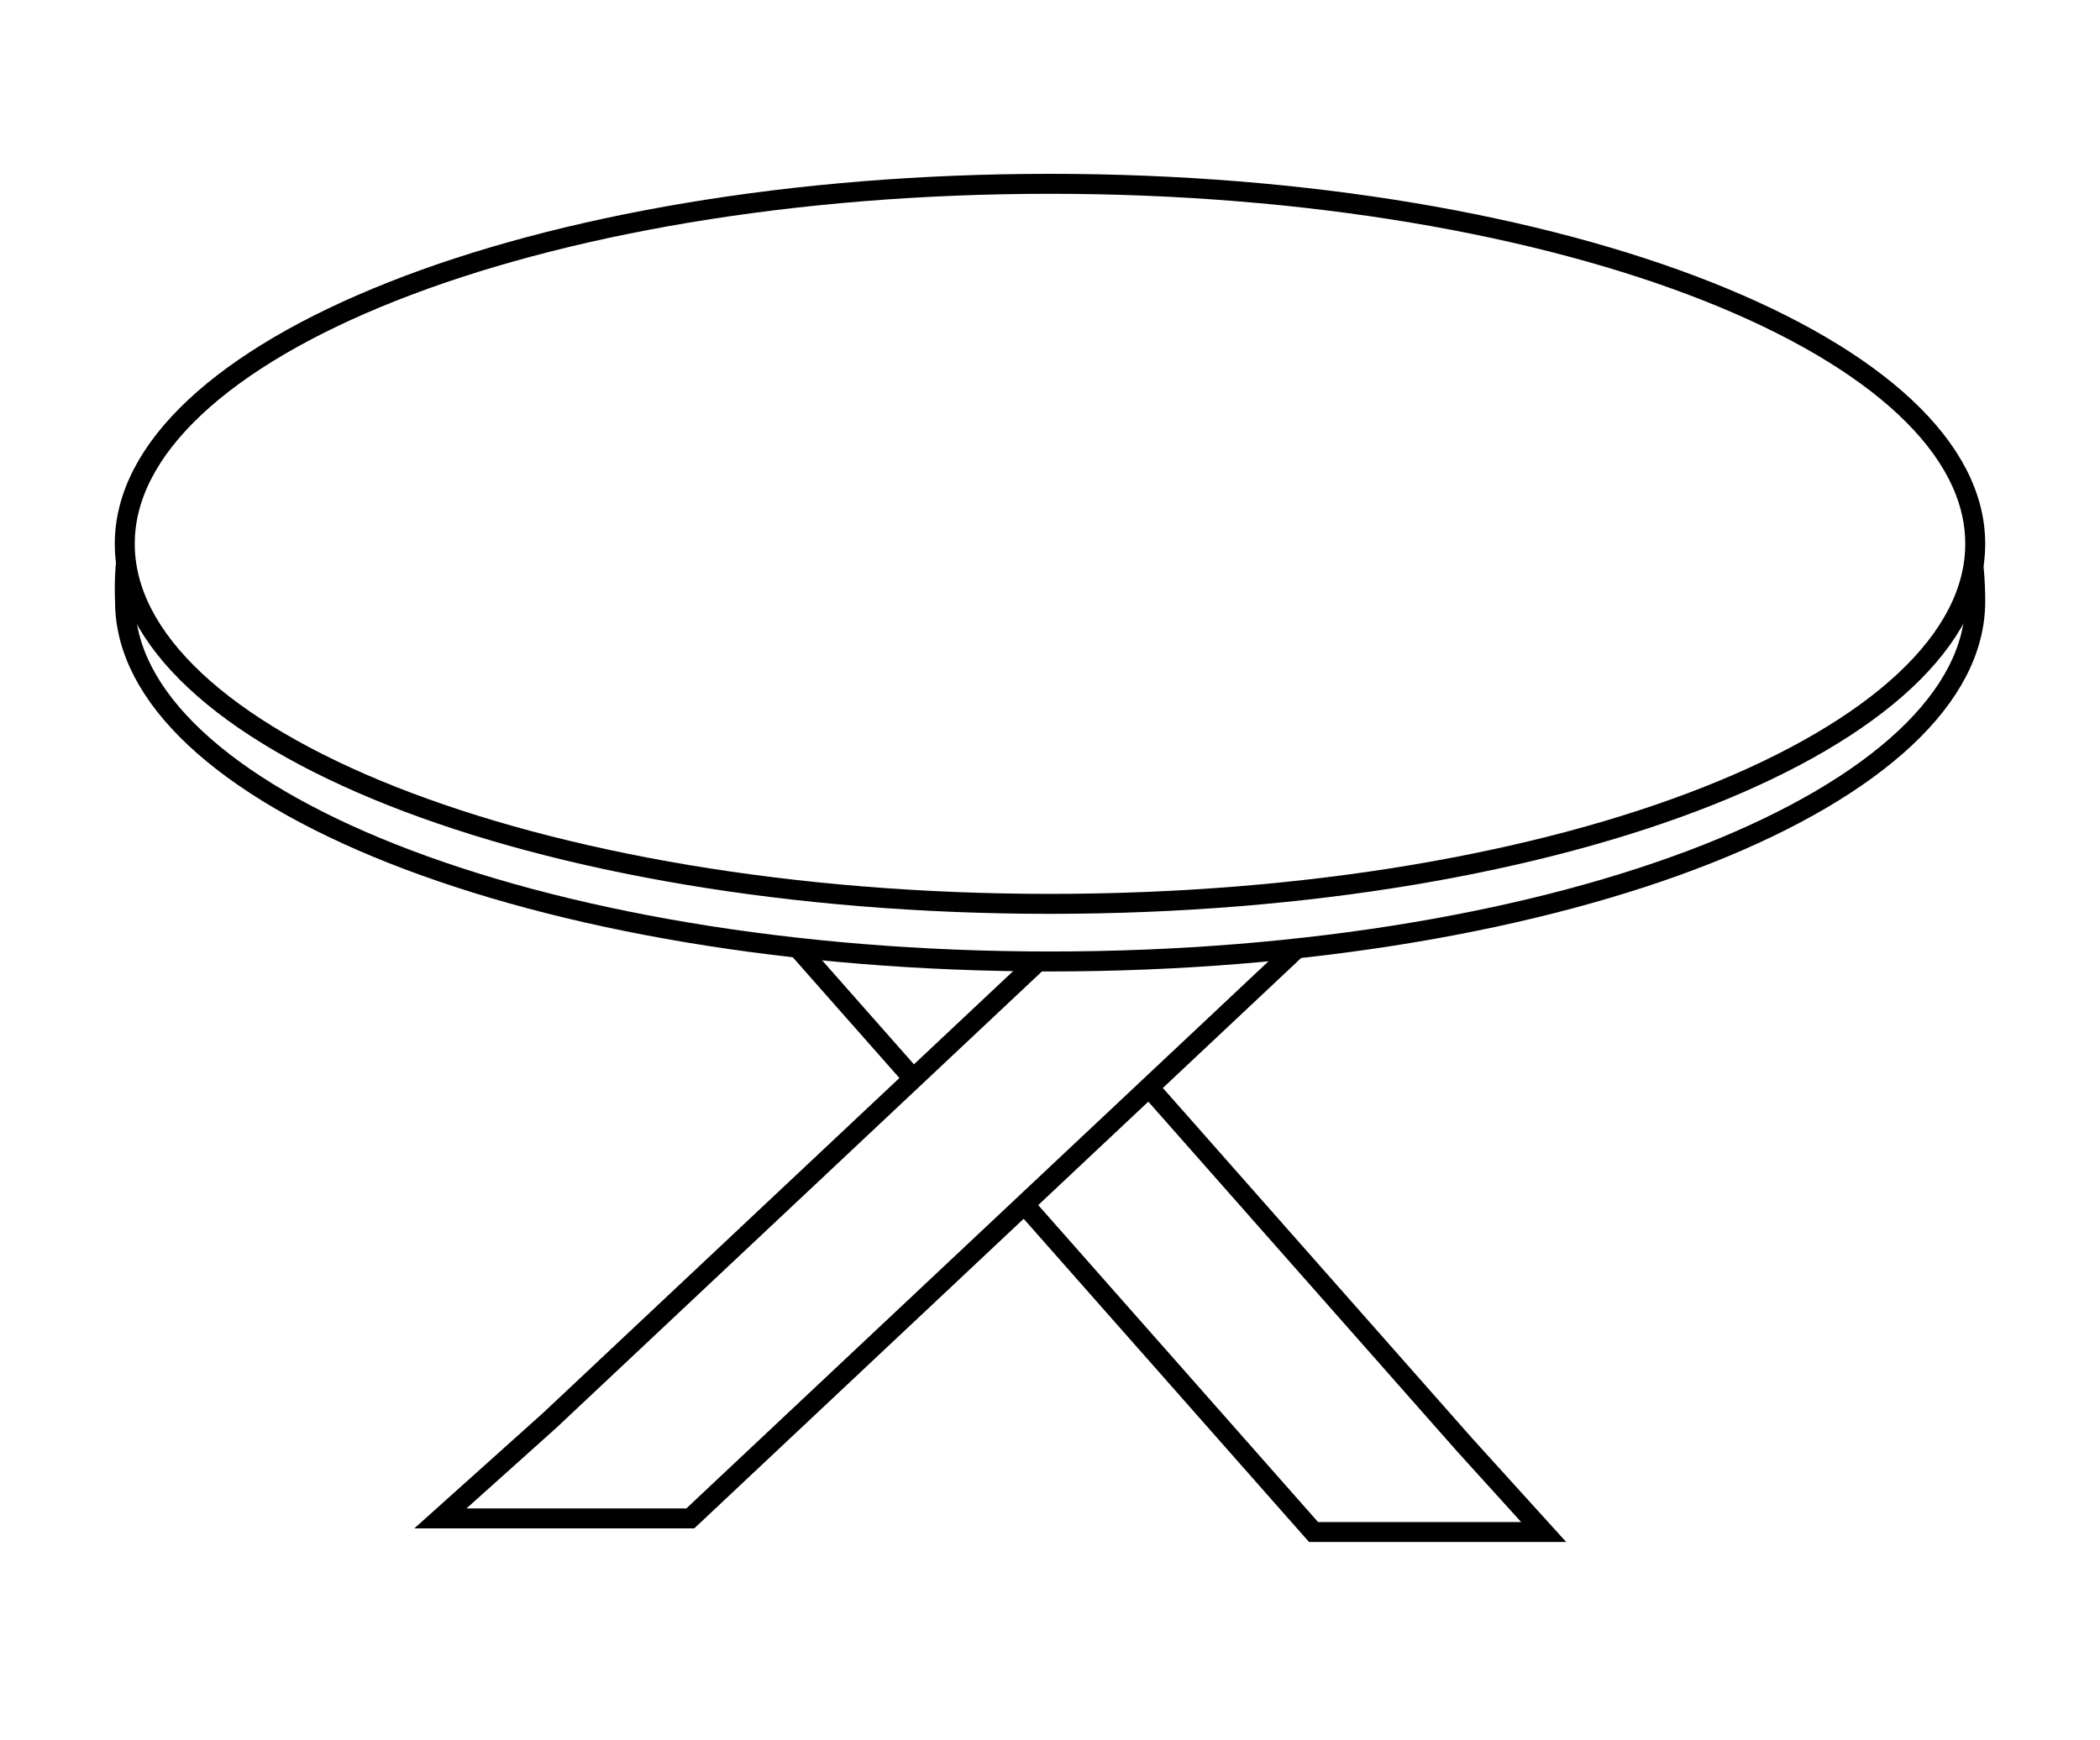<svg fill="none" viewBox="0 0 631 523" height="523" width="631" xmlns="http://www.w3.org/2000/svg">
  <rect fill="white" height="523" width="631"></rect>
  <path stroke-width="6" stroke="black" fill="white" d="M394.689 460.462L173.372 209.723L218.684 183.424L440 434.162L463.839 460.462H394.689Z"></path>
  <path stroke-width="6" stroke="black" fill="white" d="M165.224 426.861L419.524 187.789L461.718 217.301L207.418 456.372H132.326L165.224 426.861Z"></path>
  <path stroke-width="6" stroke="black" fill="white" d="M37.567 180.77V180.708L37.565 180.647C36.67 158.604 43.795 141.042 57.241 126.963C70.768 112.798 90.882 101.965 116.26 93.847C167.071 77.593 237.861 72.561 315.539 72.561C393.302 72.561 463.139 75.782 513.475 91.132C538.595 98.792 558.572 109.391 572.261 123.879C585.884 138.297 593.51 156.808 593.51 180.77C593.51 195.053 586.215 208.936 572.406 221.865C558.582 234.807 538.405 246.61 513.196 256.594C462.789 276.554 392.908 288.978 315.539 288.978C238.169 288.978 168.29 276.554 117.883 256.594C92.672 246.61 72.495 234.807 58.672 221.865C44.863 208.936 37.567 195.053 37.567 180.77Z"></path>
  <path stroke-width="6" stroke="black" fill="white" d="M593.51 163.455C593.51 177.738 586.215 191.622 572.403 204.551C558.578 217.492 538.398 229.296 513.184 239.279C462.77 259.239 392.88 271.664 315.5 271.664C238.12 271.664 168.23 259.239 117.816 239.279C92.603 229.296 72.422 217.492 58.597 204.551C44.786 191.622 37.49 177.738 37.49 163.455C37.49 149.172 44.786 135.288 58.597 122.36C72.422 109.418 92.603 97.614 117.816 87.631C168.23 67.671 238.12 55.246 315.5 55.246C392.88 55.246 462.77 67.671 513.184 87.631C538.398 97.614 558.578 109.418 572.403 122.36C586.215 135.288 593.51 149.172 593.51 163.455Z"></path>
</svg>
